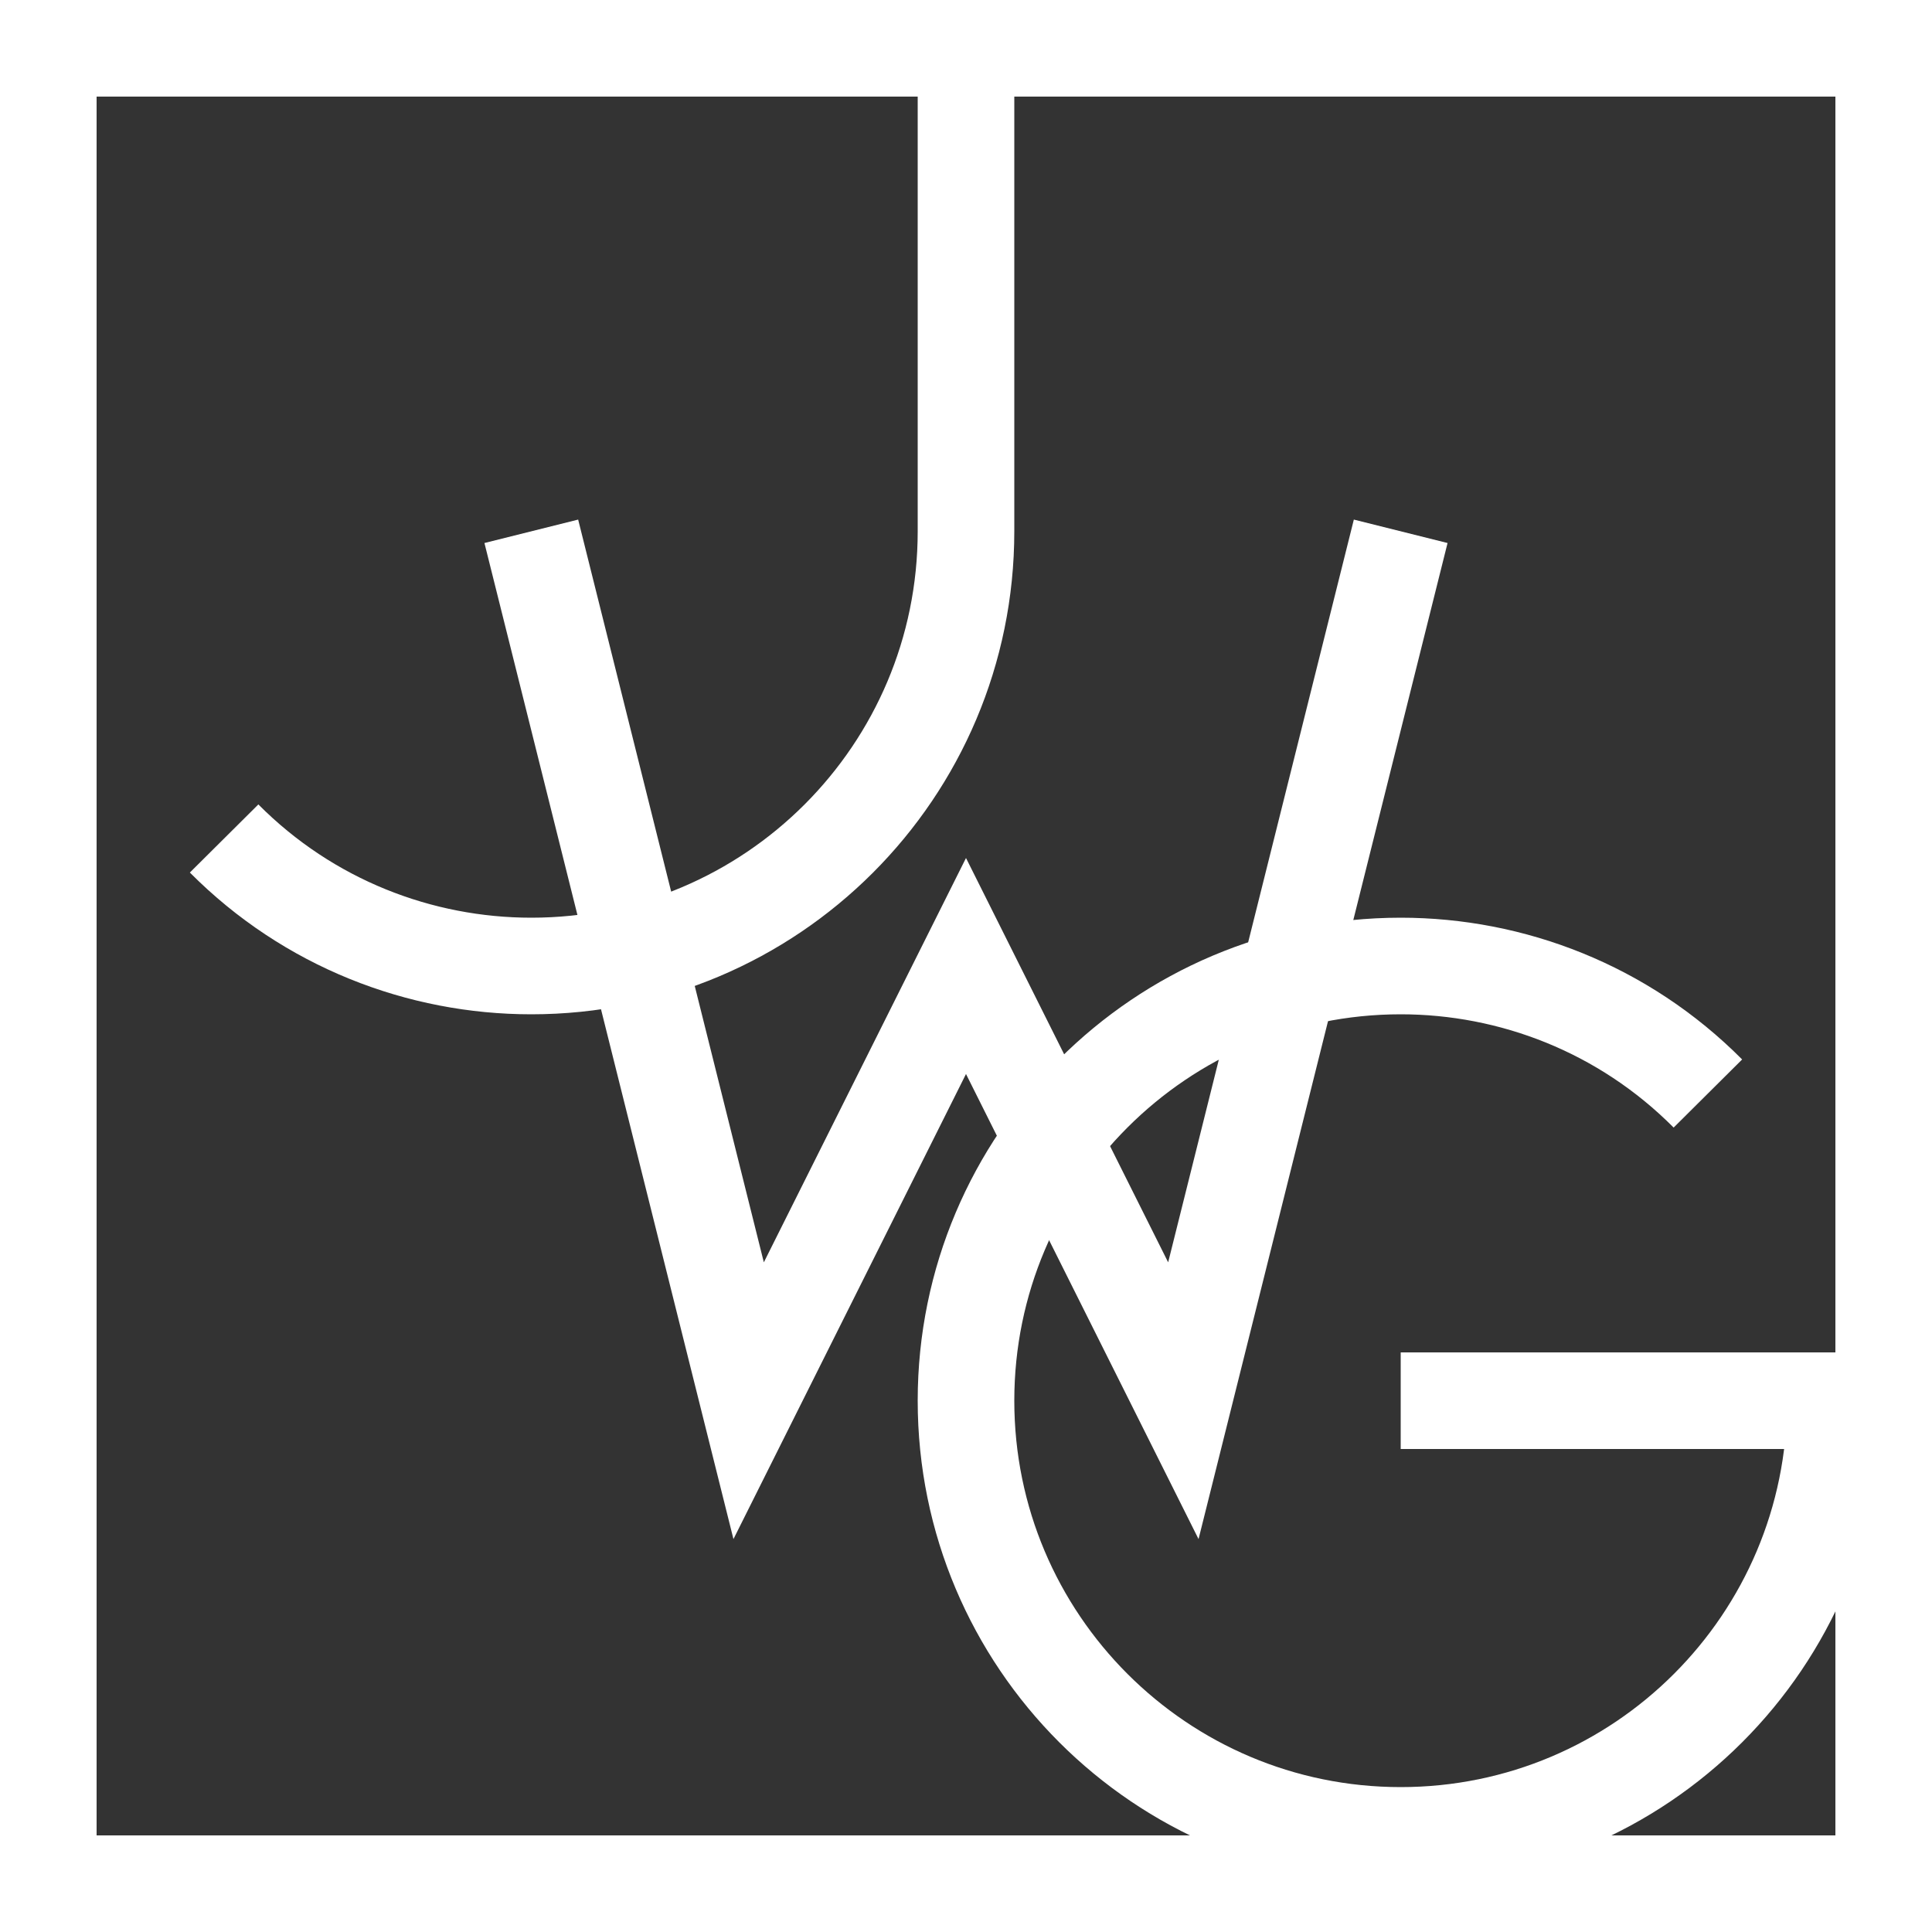 <?xml version="1.0" encoding="UTF-8"?>
<svg id="Layer_1" xmlns="http://www.w3.org/2000/svg" version="1.1" viewBox="0 0 40 40">
  <rect x="0" y="0" width="40" height="40" fill="#333333" stroke="none"/>
  <!-- Generator: Adobe Illustrator 29.4.0, SVG Export Plug-In . SVG Version: 2.1.0 Build 152)  -->
  <defs>
    <style>
      .st0 {
        fill: #fff;
      }

      .st1 {
        opacity: 0;
        stroke: #92988e;
      }

      .st1, .st2 {
        fill: none;
        stroke-miterlimit: 10;
        stroke-width: 2px;
      }

      .st2 {
        stroke: #fff;
      }
    </style>
  </defs>
  <g>
    <circle class="st1" cx="29" cy="29" r="9"/>
    <circle class="st1" cx="11" cy="11" r="9"/>
    <polyline class="st2" points="29 11 24.5 29 20 20 15.5 29 11 11"/>
    <path class="st2" d="M29,29h9c0,4.97-4.03,9-9,9s-9-4.03-9-9,4.03-9,9-9h0c2.3,0,4.61.88,6.36,2.64"/>
    <path class="st2" d="M20,2v9c0,4.97-4.03,9-9,9h0c-2.3,0-4.61-.88-6.36-2.64"/>
  </g>
  <path class="st0" d="M38,2v36H2V2h36M40,0H0v40h40V0h0Z"/>
</svg>
